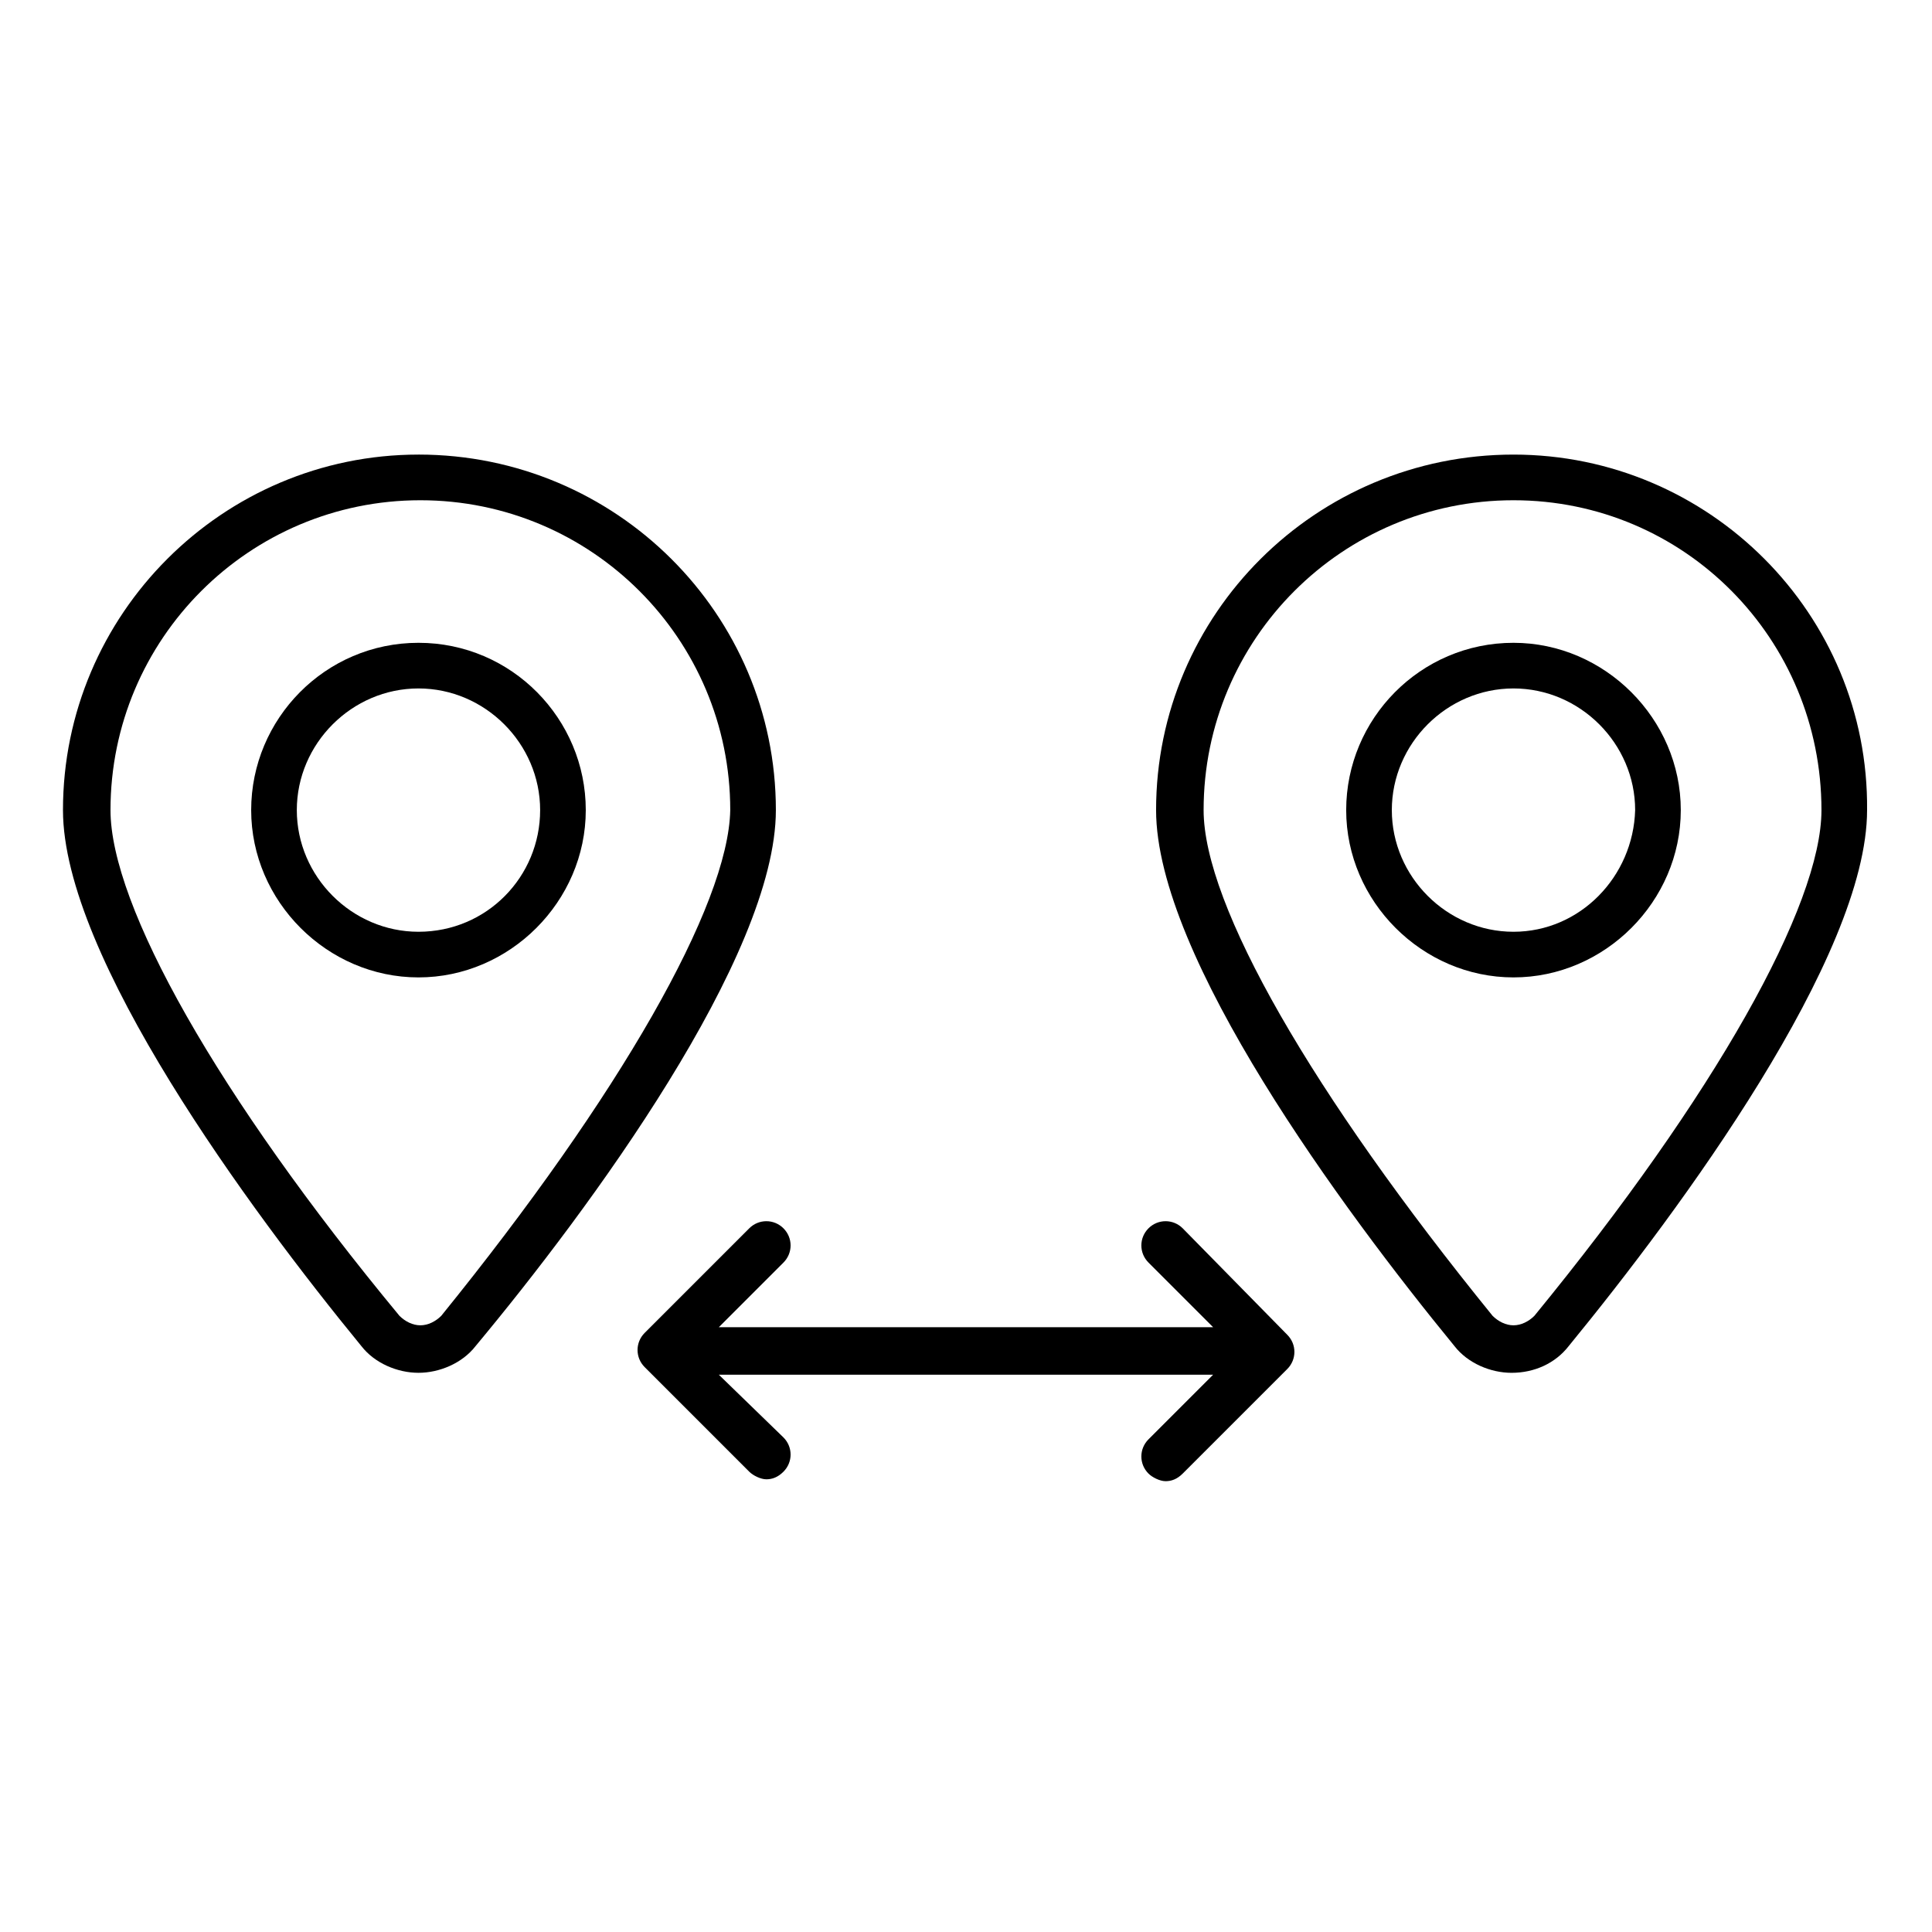 <?xml version="1.0" encoding="UTF-8"?>
<!-- Uploaded to: ICON Repo, www.svgrepo.com, Generator: ICON Repo Mixer Tools -->
<svg fill="#000000" width="800px" height="800px" version="1.1" viewBox="144 144 512 512" xmlns="http://www.w3.org/2000/svg">
 <g>
  <path d="m254.9 264.47c-51.891 0-94.211 42.32-94.211 94.211 0 38.793 49.375 105.8 79.098 142.07 3.527 4.535 9.574 7.055 15.113 7.055 5.543 0 11.586-2.519 15.113-7.055 30.23-36.273 79.602-103.28 79.602-142.07 0-51.895-42.32-94.215-94.715-94.215zm6.043 228.23c-1.512 1.512-3.527 2.519-5.543 2.519s-4.031-1.008-5.543-2.519c-48.363-58.441-76.574-108.82-76.574-134.01 0-45.344 36.777-82.121 82.121-82.121s82.121 36.777 82.121 82.121c-0.504 25.188-29.223 75.57-76.582 134.01z"/>
  <path d="m254.9 314.35c-24.688 0-44.336 20.152-44.336 44.336s20.152 44.336 44.336 44.336 44.336-20.152 44.336-44.336-19.648-44.336-44.336-44.336zm0 76.578c-17.633 0-32.242-14.609-32.242-32.242s14.609-32.242 32.242-32.242c17.633 0 32.242 14.609 32.242 32.242s-14.105 32.242-32.242 32.242z"/>
  <path d="m545.09 264.47c-52.395 0-94.715 42.32-94.715 94.215 0 38.793 49.375 105.8 79.098 142.07 3.527 4.535 9.574 7.055 15.113 7.055 6.047 0 11.586-2.519 15.113-7.055 29.727-36.273 79.098-103.28 79.098-142.07 0.508-51.895-41.812-94.215-93.707-94.215zm5.543 228.23c-1.512 1.512-3.527 2.519-5.543 2.519s-4.031-1.008-5.543-2.519c-47.863-58.945-76.578-108.82-76.578-134.01 0-45.344 36.777-82.121 82.121-82.121s81.617 36.777 81.617 82.121c0 25.188-28.211 75.57-76.074 134.01z"/>
  <path d="m545.09 314.35c-24.688 0-44.336 20.152-44.336 44.336s20.152 44.336 44.336 44.336 44.336-20.152 44.336-44.336-20.152-44.336-44.336-44.336zm0 76.578c-17.633 0-32.242-14.609-32.242-32.242s14.609-32.242 32.242-32.242 32.242 14.609 32.242 32.242c-0.5 17.633-14.605 32.242-32.242 32.242z"/>
  <path d="m457.43 469.52c-2.519-2.519-6.551-2.519-9.07 0-2.519 2.519-2.519 6.551 0 9.07l17.129 17.129h-130.99l17.129-17.129c2.519-2.519 2.519-6.551 0-9.07-2.519-2.519-6.551-2.519-9.07 0l-27.711 27.711c-2.519 2.519-2.519 6.551 0 9.07l27.711 27.711c1.008 1.008 3.023 2.016 4.535 2.016 1.512 0 3.023-0.504 4.535-2.016 2.519-2.519 2.519-6.551 0-9.07l-17.129-16.629h130.99l-17.129 17.129c-2.519 2.519-2.519 6.551 0 9.07 1.008 1.008 3.023 2.016 4.535 2.016 1.512 0 3.023-0.504 4.535-2.016l27.711-27.711c2.519-2.519 2.519-6.551 0-9.07z"/>
 </g>
</svg>